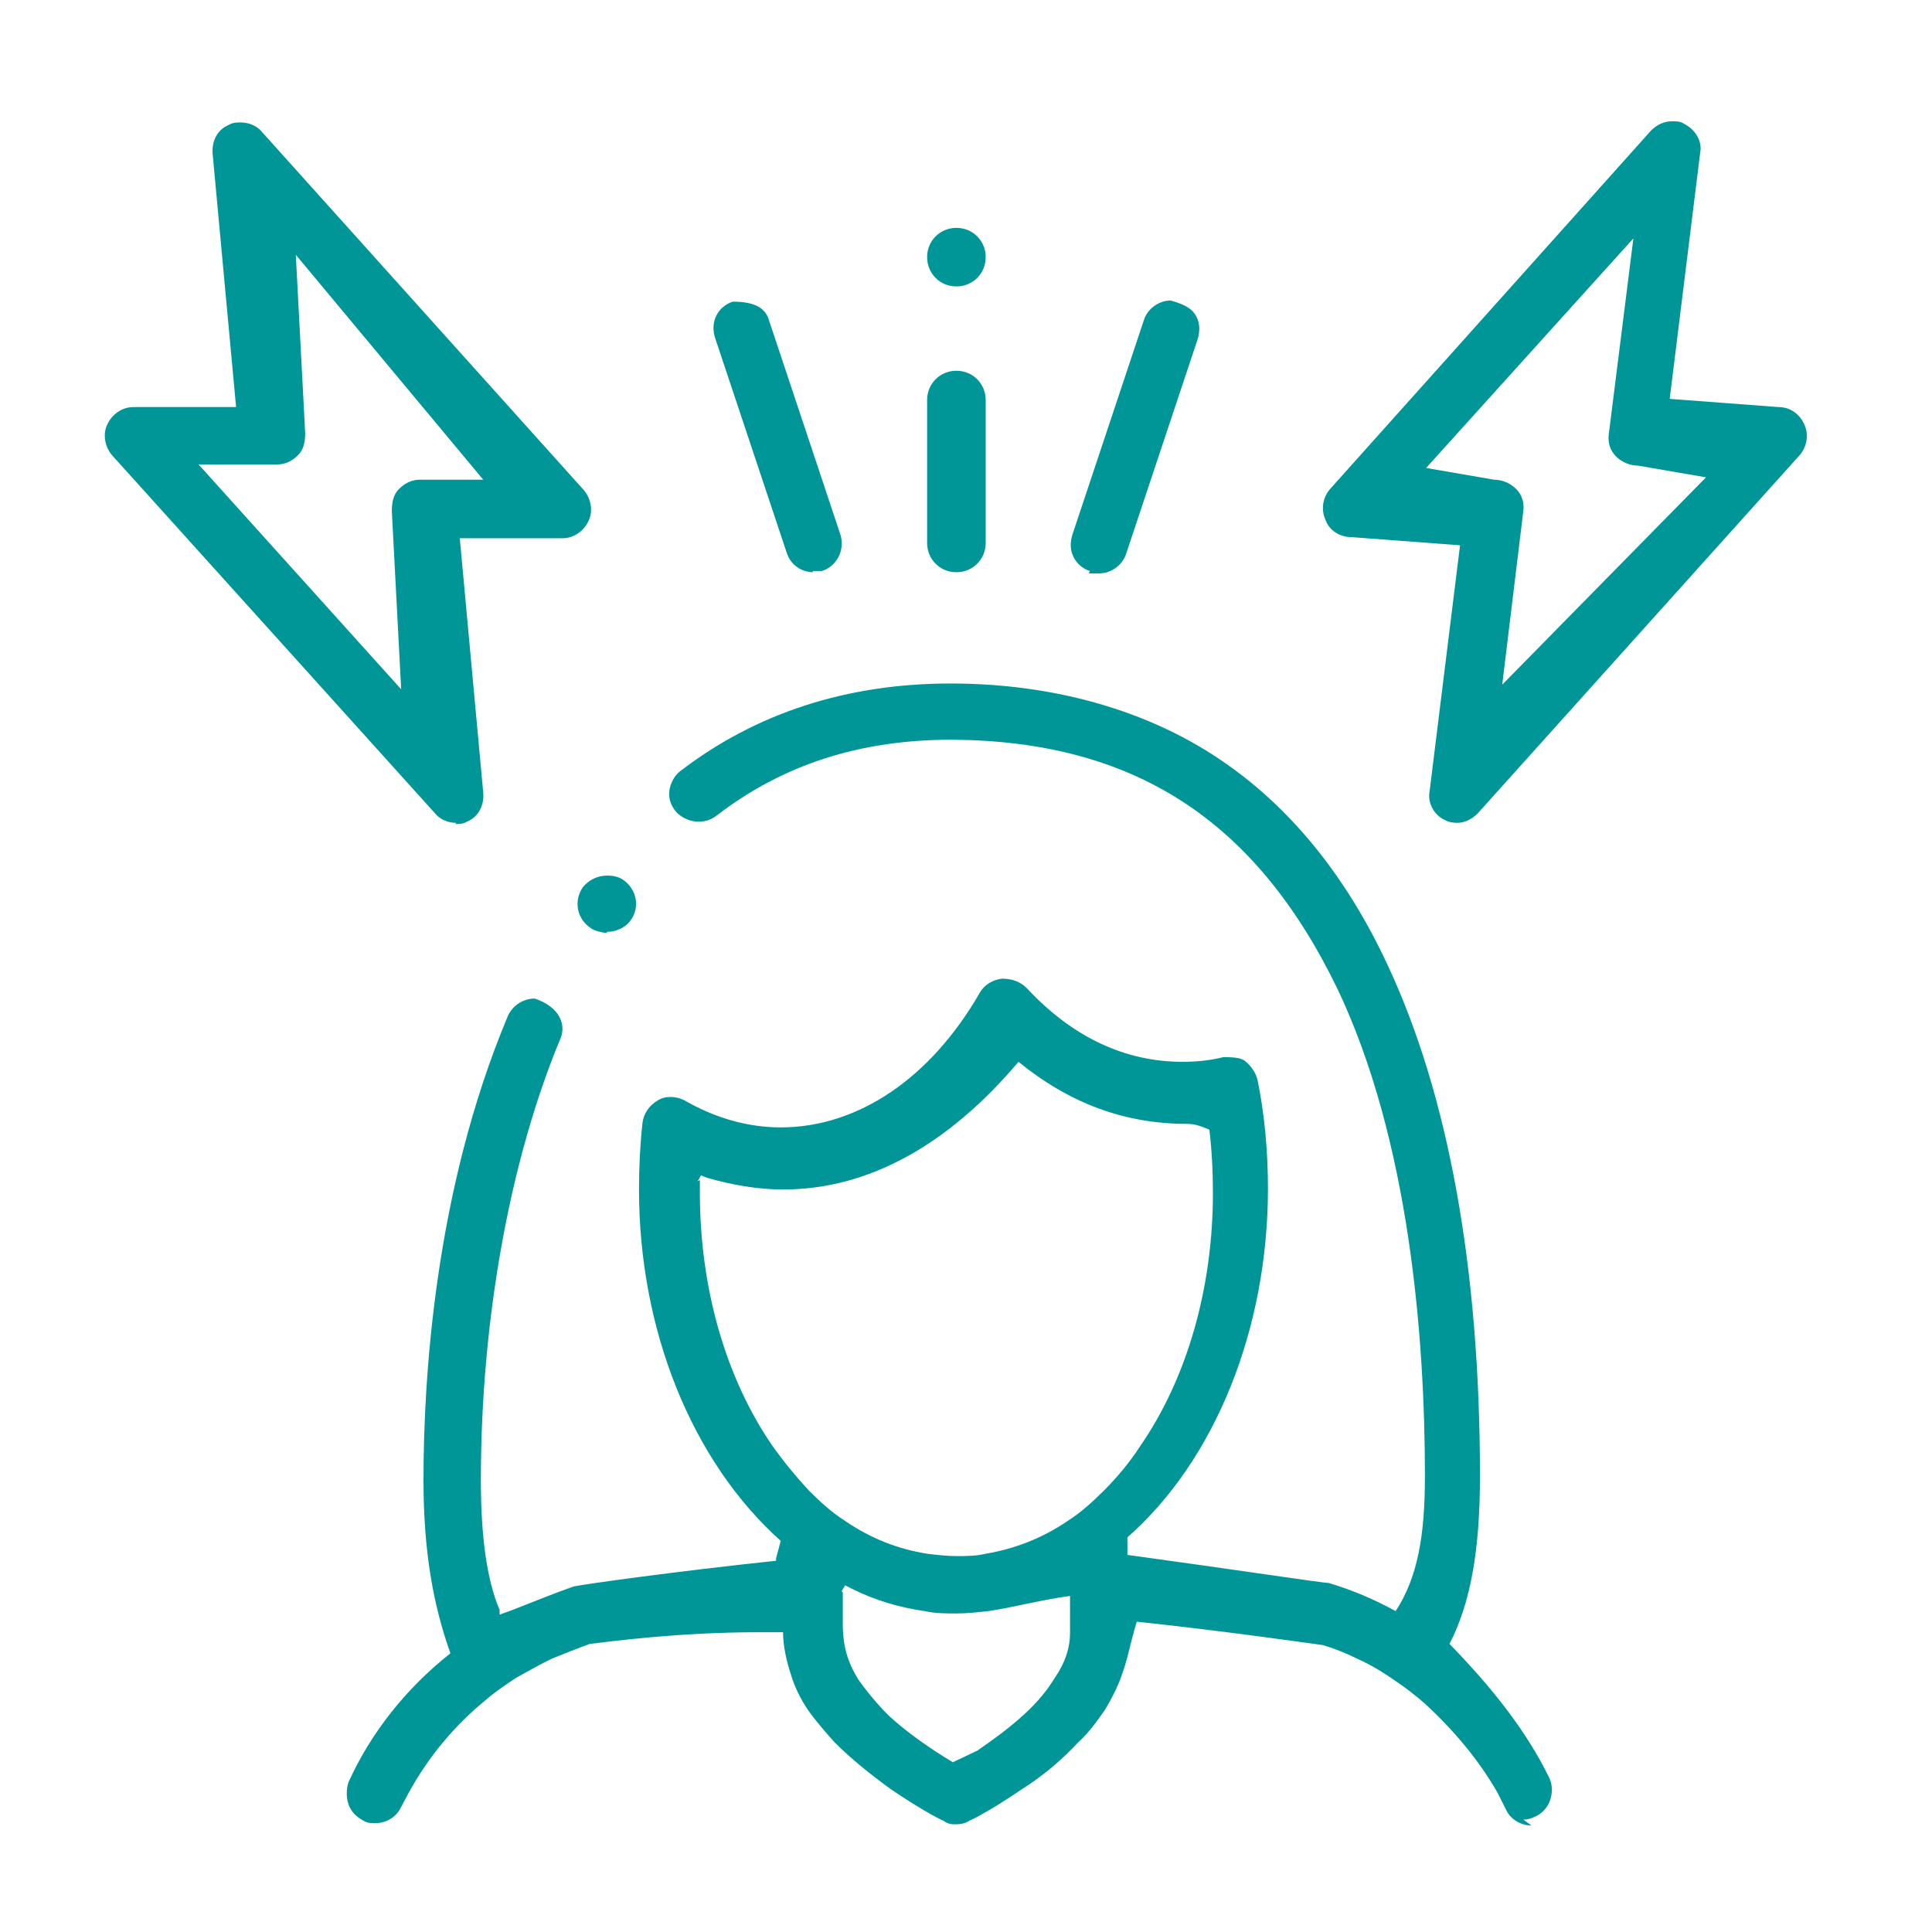 <svg width="71" height="71" viewBox="0 0 71 71" fill="none" xmlns="http://www.w3.org/2000/svg">
<path d="M56.282 67.085C55.894 67.085 55.507 66.87 55.335 66.483L55.033 65.88C54.345 64.675 53.398 63.556 52.365 62.609C52.02 62.307 51.633 62.006 51.246 61.748C50.815 61.447 50.385 61.188 49.911 60.973C49.481 60.758 49.05 60.586 48.62 60.457C47.974 60.37 45.004 59.94 41.776 59.596C41.518 60.457 41.432 61.016 41.217 61.576C41.087 61.963 40.872 62.394 40.614 62.824C40.313 63.254 40.011 63.685 39.624 64.029C39.064 64.632 38.376 65.234 37.558 65.751C36.611 66.397 35.836 66.827 35.621 66.913C35.492 66.999 35.32 67.042 35.147 67.042C34.975 67.042 34.846 67.042 34.674 66.913C34.459 66.827 33.684 66.397 32.737 65.751C31.962 65.191 31.273 64.632 30.671 64.029C30.326 63.642 29.982 63.254 29.681 62.824C29.423 62.437 29.207 62.006 29.078 61.576C28.906 61.059 28.777 60.5 28.777 59.983C28.476 59.983 28.217 59.983 27.916 59.983C24.903 59.983 22.407 60.327 21.675 60.413C21.201 60.586 20.771 60.758 20.34 60.93C19.867 61.145 19.436 61.404 18.963 61.662C18.576 61.92 18.188 62.178 17.844 62.48C16.682 63.427 15.735 64.589 15.046 65.837L14.745 66.397C14.573 66.784 14.185 66.999 13.798 66.999C13.626 66.999 13.496 66.999 13.367 66.913C13.109 66.784 12.894 66.569 12.808 66.311C12.722 66.052 12.722 65.751 12.808 65.493C13.626 63.685 14.917 62.049 16.553 60.758C15.907 58.95 15.563 56.97 15.563 54.388C15.563 50.772 15.95 43.799 18.662 37.342C18.834 36.955 19.221 36.697 19.652 36.697C20.556 36.998 20.814 37.644 20.599 38.16C18.748 42.593 17.672 48.49 17.672 54.388C17.672 56.453 17.887 58.046 18.36 59.165V59.337L18.834 59.165C19.609 58.864 20.34 58.563 21.072 58.304C21.46 58.218 24.86 57.745 28.519 57.357V57.271L28.691 56.626C25.42 53.699 23.483 48.878 23.483 43.713C23.483 42.852 23.526 42.034 23.612 41.259C23.655 40.915 23.87 40.614 24.171 40.441C24.3 40.355 24.473 40.312 24.645 40.312C24.817 40.312 24.989 40.355 25.161 40.441C26.28 41.087 27.486 41.431 28.691 41.431C31.532 41.431 34.2 39.623 36.008 36.481C36.181 36.18 36.482 36.008 36.826 35.965C37.214 35.965 37.515 36.094 37.73 36.309C39.409 38.117 41.346 39.021 43.455 39.021C43.928 39.021 44.445 38.978 44.961 38.849C45.435 38.849 45.607 38.892 45.736 38.978C45.951 39.15 46.123 39.365 46.21 39.667C46.468 40.915 46.597 42.292 46.597 43.67C46.597 48.835 44.66 53.656 41.432 56.497V57.142C45.22 57.659 48.62 58.175 48.835 58.175C49.696 58.434 50.514 58.778 51.289 59.208C52.106 57.96 52.365 56.41 52.365 54.258C52.365 49.179 51.805 41.905 49.136 36.309C46.123 30.111 41.647 27.227 34.975 27.184C31.618 27.184 28.777 28.088 26.323 29.982C26.151 30.111 25.936 30.197 25.678 30.197C25.377 30.197 25.075 30.068 24.86 29.853C24.645 29.594 24.559 29.336 24.602 29.035C24.645 28.777 24.774 28.518 24.989 28.346C27.787 26.194 31.144 25.118 34.932 25.118C38.72 25.118 42.293 26.108 45.09 28.088C47.544 29.81 49.524 32.306 50.987 35.448C53.226 40.226 54.388 46.597 54.388 54.258C54.388 56.97 54.044 58.907 53.269 60.413C54.861 62.049 56.11 63.642 56.927 65.32C57.056 65.579 57.056 65.88 56.971 66.138C56.884 66.397 56.712 66.612 56.454 66.741C56.282 66.827 56.153 66.87 55.98 66.87L56.282 67.085ZM30.972 58.52V59.639C30.972 60.5 31.144 61.059 31.532 61.705C31.833 62.135 32.221 62.609 32.651 63.039C33.211 63.556 33.813 63.986 34.33 64.331C34.588 64.503 34.803 64.632 35.018 64.761L35.922 64.331C36.482 63.943 37.084 63.513 37.644 62.996C38.117 62.566 38.505 62.092 38.763 61.662C39.151 61.102 39.323 60.543 39.323 60.026V58.649C38.117 58.821 37.214 59.079 36.31 59.208C35.922 59.251 35.535 59.294 35.147 59.294C34.76 59.294 34.373 59.294 33.985 59.208C33.081 59.079 32.177 58.821 31.317 58.391L31.058 58.261L30.929 58.477L30.972 58.52ZM25.721 43.368V43.842C25.721 47.328 26.668 50.643 28.39 53.139C28.82 53.742 29.25 54.258 29.724 54.775C30.154 55.205 30.585 55.593 31.058 55.894C32.005 56.54 32.995 56.927 34.071 57.099C34.416 57.142 34.803 57.185 35.147 57.185C35.492 57.185 35.879 57.185 36.224 57.099C37.257 56.927 38.29 56.54 39.236 55.894C39.71 55.593 40.141 55.205 40.571 54.775C41.044 54.301 41.518 53.742 41.905 53.139C43.627 50.643 44.574 47.328 44.574 43.842C44.574 43.024 44.531 42.249 44.445 41.517C44.057 41.345 43.842 41.302 43.627 41.302C41.303 41.302 39.28 40.528 37.429 39.021C34.846 42.077 31.919 43.713 28.777 43.713C27.83 43.713 26.883 43.541 25.979 43.282L25.764 43.196L25.635 43.411L25.721 43.368ZM22.277 34.286C22.277 34.286 21.89 34.243 21.718 34.114C21.201 33.77 21.072 33.124 21.416 32.608C21.632 32.349 21.933 32.177 22.32 32.177C22.536 32.177 22.751 32.22 22.923 32.349C23.396 32.694 23.526 33.339 23.181 33.813C23.009 34.071 22.665 34.243 22.32 34.243L22.277 34.286ZM53.57 30.24C53.57 30.24 53.269 30.24 53.14 30.154C52.709 29.982 52.451 29.508 52.537 29.078L53.656 20.039L49.653 19.738C49.223 19.738 48.835 19.479 48.706 19.092C48.534 18.704 48.62 18.274 48.878 17.973L60.672 4.801C60.887 4.586 61.146 4.457 61.447 4.457C61.619 4.457 61.748 4.457 61.877 4.543C62.308 4.758 62.566 5.189 62.48 5.619L61.361 14.658L65.364 14.96C65.794 14.96 66.139 15.218 66.311 15.605C66.483 15.993 66.397 16.423 66.139 16.724L54.302 29.896C54.087 30.111 53.828 30.24 53.527 30.24H53.57ZM52.408 17.198L54.904 17.628C55.206 17.628 55.507 17.758 55.722 17.973C55.937 18.188 56.023 18.489 55.98 18.791L55.206 25.161L62.695 17.542L60.199 17.112C59.897 17.112 59.596 16.983 59.381 16.767C59.166 16.552 59.08 16.251 59.123 15.95L60.026 8.761L52.408 17.198ZM16.768 30.24C16.466 30.24 16.165 30.111 15.993 29.896L4.113 16.724C3.855 16.423 3.769 15.95 3.941 15.605C4.113 15.218 4.5 14.96 4.888 14.96H8.676L7.815 5.662C7.772 5.189 7.987 4.758 8.417 4.586C8.547 4.5 8.719 4.5 8.848 4.5C9.149 4.5 9.45 4.629 9.623 4.844L21.46 18.016C21.718 18.317 21.804 18.791 21.632 19.135C21.46 19.522 21.072 19.78 20.685 19.78H16.897L17.758 29.121C17.801 29.594 17.586 30.025 17.155 30.197C17.026 30.283 16.854 30.283 16.725 30.283L16.768 30.24ZM14.745 25.376L14.4 18.791C14.4 18.489 14.444 18.188 14.659 17.973C14.874 17.758 15.132 17.628 15.434 17.628H17.758L10.871 9.364L11.215 15.907C11.215 16.208 11.172 16.509 10.957 16.724C10.742 16.94 10.483 17.069 10.182 17.069H7.298L14.745 25.333V25.376ZM35.147 21.029C34.545 21.029 34.071 20.555 34.071 19.953V14.701C34.071 14.099 34.545 13.625 35.147 13.625C35.75 13.625 36.224 14.099 36.224 14.701V19.953C36.224 20.555 35.75 21.029 35.147 21.029ZM29.896 21.029C29.423 21.029 29.035 20.727 28.906 20.297L26.28 12.42C26.194 12.162 26.194 11.861 26.323 11.602C26.453 11.344 26.668 11.172 26.926 11.086C27.701 11.086 28.131 11.301 28.261 11.774L30.886 19.651C31.058 20.211 30.757 20.814 30.197 20.986H29.853L29.896 21.029ZM40.054 20.986C39.796 20.9 39.581 20.727 39.452 20.469C39.323 20.211 39.323 19.953 39.409 19.651L42.034 11.774C42.163 11.344 42.594 11.043 43.024 11.043C43.627 11.215 43.842 11.387 43.971 11.645C44.1 11.904 44.1 12.162 44.014 12.463L41.389 20.34C41.26 20.77 40.829 21.072 40.399 21.072H40.011L40.054 20.986ZM35.147 10.526C34.545 10.526 34.071 10.053 34.071 9.45C34.071 8.847 34.545 8.374 35.147 8.374C35.75 8.374 36.224 8.847 36.224 9.45C36.224 10.053 35.75 10.526 35.147 10.526Z" fill="#009698"/>
</svg>
